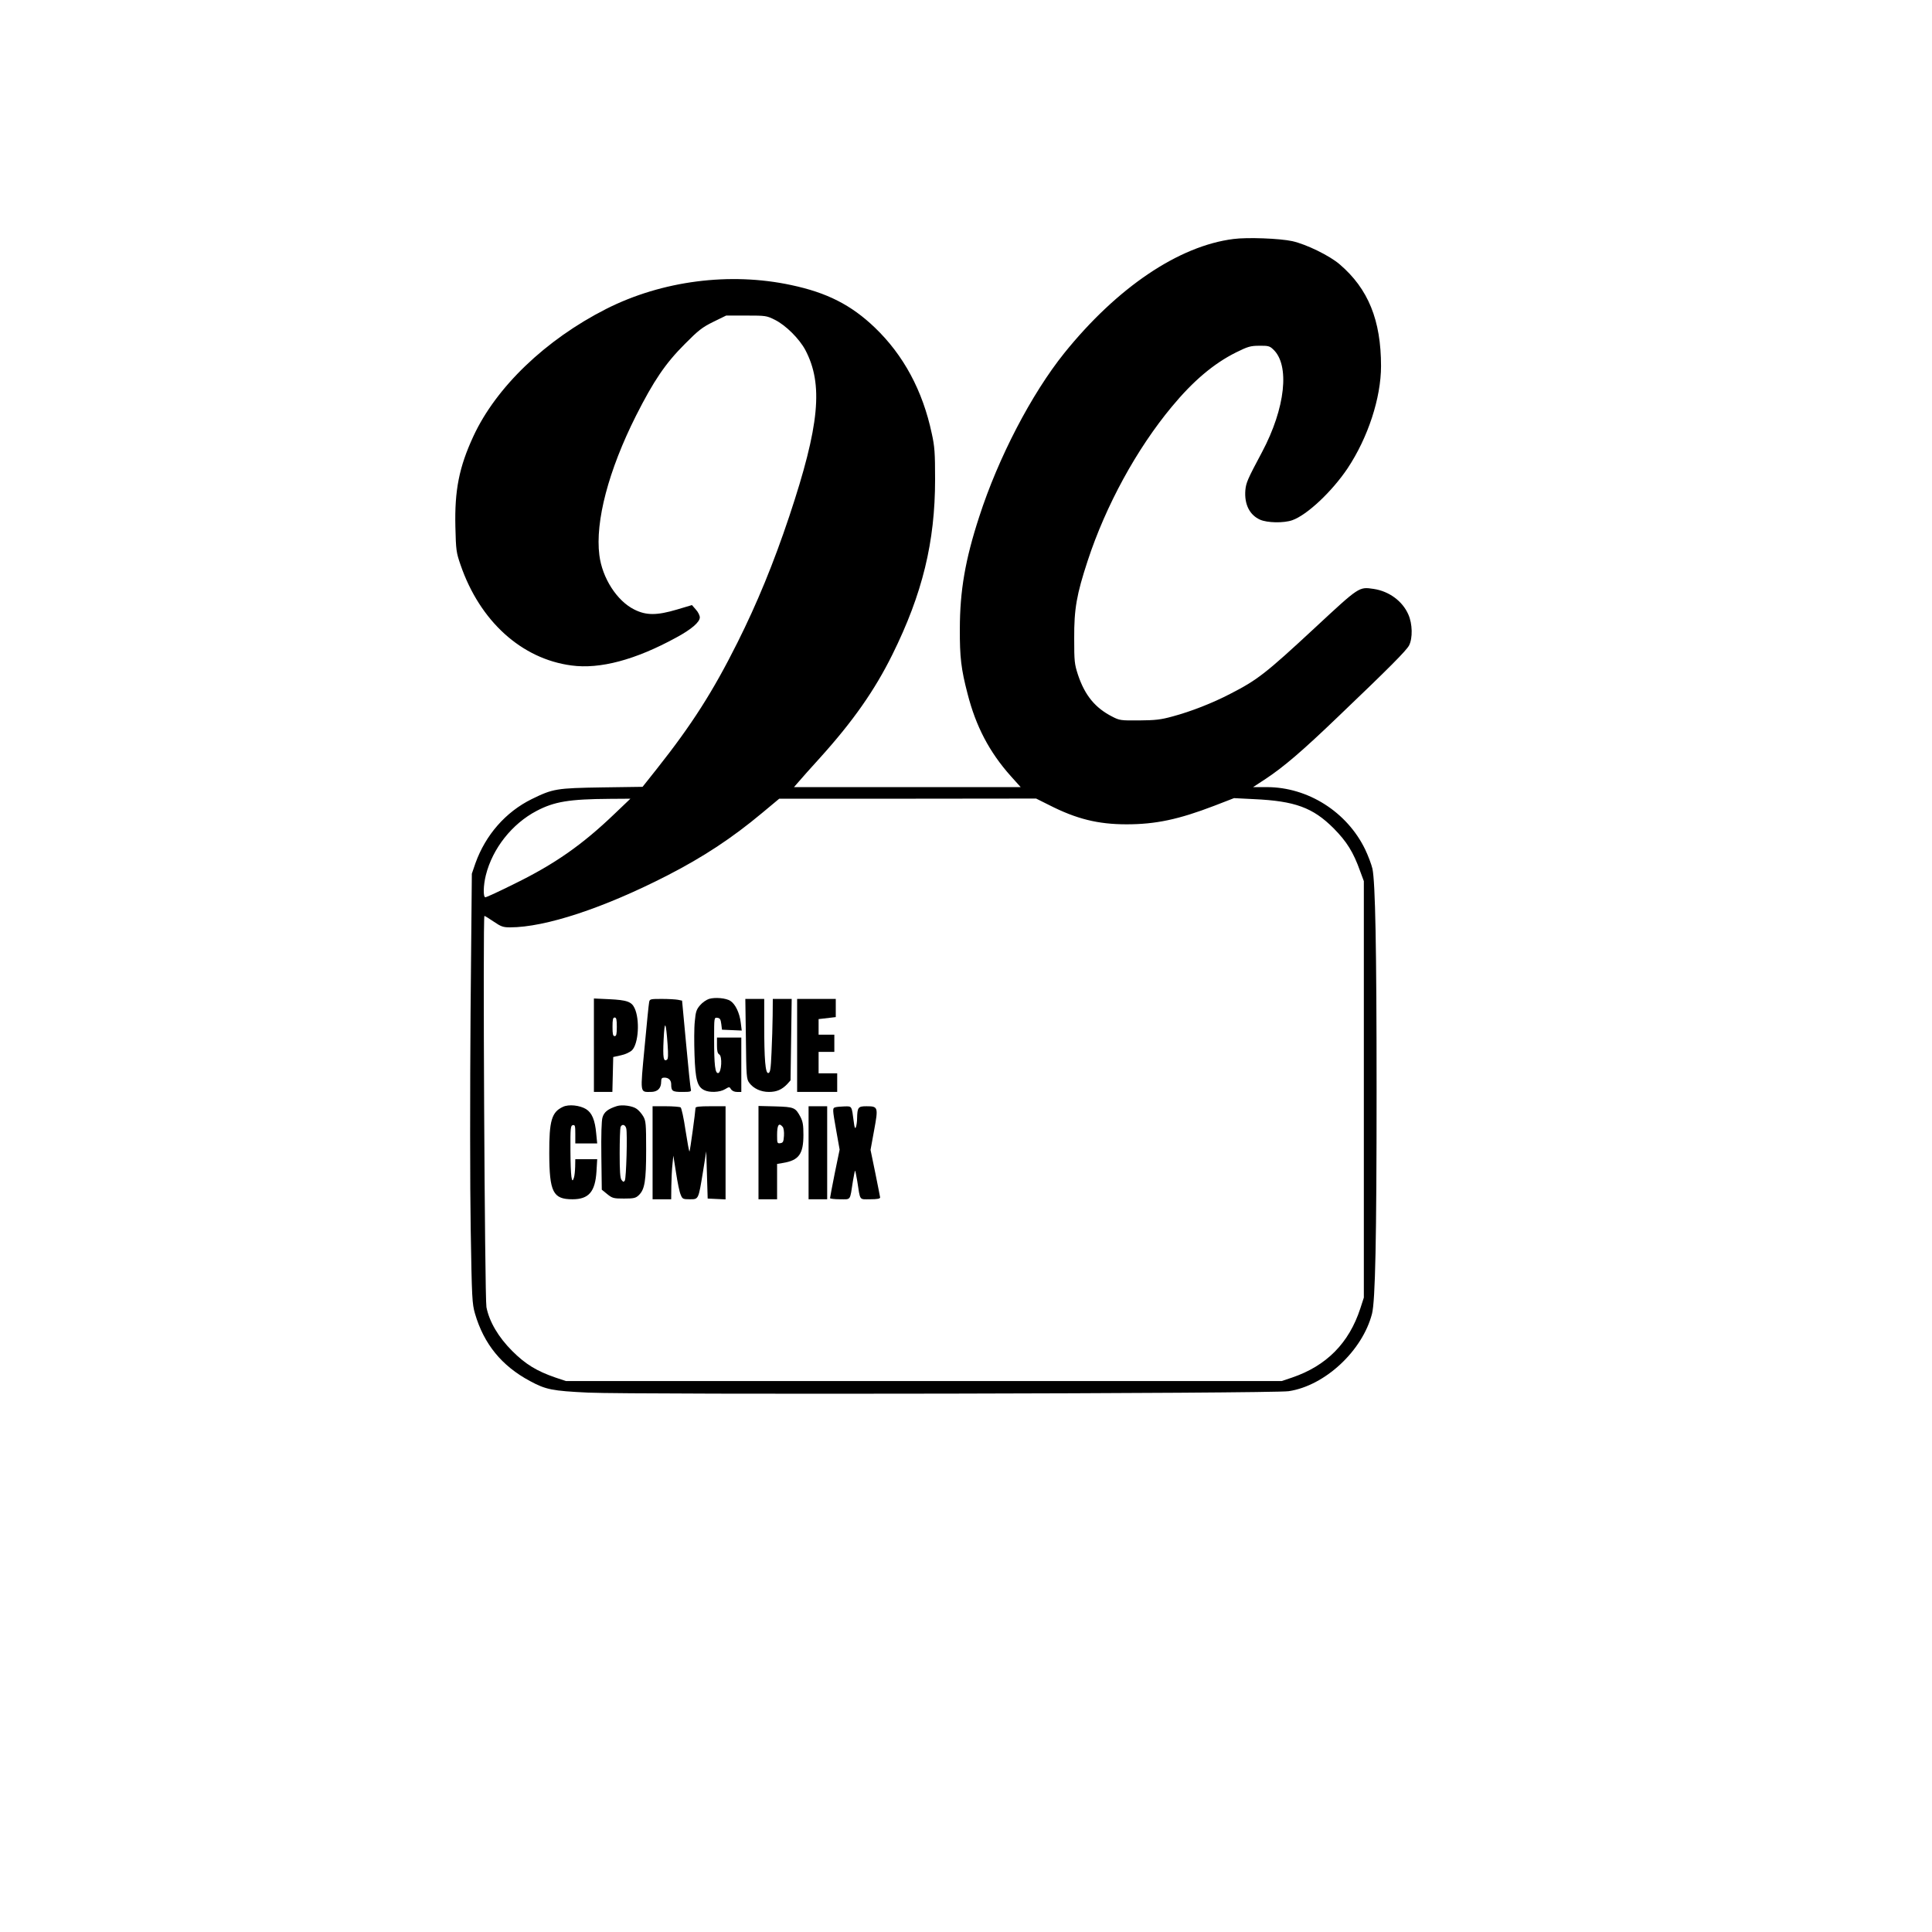 <?xml version="1.0" encoding="UTF-8" standalone="yes"?>
<svg version="1.0" xmlns="http://www.w3.org/2000/svg" width="1080pt" height="1080pt" viewBox="0 0 1350 1350" preserveAspectRatio="xMidYMid meet">
  <g transform="translate(0,1350) scale(0.1,-0.1)" fill="#000000" stroke="none">
    <path d="M8619 11830 c-382 -48 -813 -339 -1182 -797 -229 -285 -462 -732
-595 -1145 -97 -297 -135 -517 -135 -783 -1 -197 9 -281 54 -453 58 -228 153
-408 301 -574 l70 -78 -792 0 -792 0 34 39 c18 21 85 97 149 167 231 256 381
471 504 719 211 426 299 788 299 1225 0 185 -3 230 -23 320 -64 302 -198 549
-398 741 -165 158 -334 244 -584 297 -427 92 -903 31 -1294 -167 -423 -215
-768 -546 -927 -889 -100 -216 -132 -377 -126 -634 4 -163 6 -178 36 -265 135
-393 426 -657 775 -703 199 -27 447 39 732 195 106 57 165 108 165 141 0 13
-12 38 -28 55 l-27 31 -104 -31 c-141 -42 -216 -42 -299 0 -121 60 -224 220
-244 380 -30 235 64 592 256 974 124 245 205 365 341 501 95 96 122 117 199
155 l90 44 140 0 c137 0 143 -1 201 -30 76 -38 170 -132 212 -210 127 -241
100 -527 -112 -1163 -110 -329 -224 -606 -362 -882 -171 -342 -319 -574 -563
-882 l-100 -126 -282 -4 c-320 -5 -344 -9 -493 -82 -182 -90 -322 -250 -393
-448 l-25 -73 -9 -980 c-4 -539 -4 -1214 1 -1500 8 -491 10 -524 30 -594 62
-212 186 -365 384 -471 111 -60 155 -69 407 -81 329 -15 4786 -7 4895 10 253
38 515 282 582 541 23 91 32 520 32 1560 0 1002 -9 1454 -29 1550 -7 30 -30
91 -51 135 -127 262 -400 435 -687 435 l-96 0 90 59 c126 84 253 192 507 436
358 342 473 458 493 495 26 51 24 151 -5 216 -41 94 -135 163 -243 179 -102
15 -98 18 -408 -270 -349 -324 -404 -366 -595 -464 -123 -64 -274 -123 -401
-157 -83 -23 -121 -27 -234 -28 -129 -1 -137 0 -189 27 -119 61 -190 148 -238
290 -25 77 -27 93 -27 257 -1 206 17 306 94 541 127 387 342 781 588 1077 149
180 293 302 450 380 81 40 100 46 161 46 61 1 73 -2 96 -24 120 -109 87 -412
-77 -720 -101 -189 -111 -213 -116 -265 -8 -98 29 -173 102 -206 51 -23 166
-25 226 -4 104 37 277 200 386 362 143 215 234 493 234 715 0 320 -89 540
-289 711 -71 61 -233 140 -331 162 -87 19 -315 28 -411 15z m-4324 -4016
c-226 -217 -419 -352 -701 -490 -104 -52 -196 -94 -202 -94 -17 0 -15 83 3
155 47 187 183 359 355 449 124 65 228 82 510 84 l145 1 -110 -105z m3035 61
c192 -98 343 -135 542 -135 203 0 364 34 614 130 l137 53 138 -7 c288 -13 413
-59 558 -204 92 -93 138 -167 185 -299 l26 -70 0 -1455 0 -1455 -25 -77 c-79
-241 -236 -400 -477 -482 l-72 -24 -2501 0 -2501 0 -72 24 c-131 45 -210 93
-303 186 -96 96 -160 204 -180 306 -12 63 -26 2734 -14 2734 3 0 33 -18 65
-40 51 -35 66 -40 114 -40 246 0 653 134 1098 362 253 130 452 261 663 437
l120 100 897 0 898 1 90 -45z"/>
    <path d="M4954 6520 c-18 -6 -46 -25 -62 -44 -26 -30 -31 -46 -37 -113 -5 -43
-5 -149 -2 -235 6 -172 19 -221 67 -245 37 -19 110 -16 146 6 30 18 31 18 42
0 8 -12 24 -19 42 -19 l30 0 0 190 0 190 -85 0 -85 0 0 -55 c0 -38 4 -56 16
-63 22 -12 16 -125 -7 -130 -22 -4 -29 53 -29 240 0 149 0 149 23 146 18 -2
23 -11 27 -43 l5 -40 69 -3 69 -3 -7 56 c-8 67 -37 128 -72 151 -30 20 -107
27 -150 14z"/>
    <path d="M4150 6196 l0 -326 65 0 64 0 3 122 3 122 54 12 c30 6 63 22 77 35
46 46 56 215 18 295 -21 45 -55 56 -176 62 l-108 5 0 -327z m160 129 c0 -51
-3 -65 -15 -65 -12 0 -15 14 -15 65 0 51 3 65 15 65 12 0 15 -14 15 -65z"/>
    <path d="M4536 6498 c-3 -13 -17 -155 -32 -316 -31 -328 -33 -312 43 -312 48
0 73 25 73 72 0 23 5 28 23 28 29 0 47 -18 47 -46 0 -48 8 -54 77 -54 60 0 65
2 60 20 -3 11 -18 154 -33 319 l-28 299 -29 6 c-16 3 -67 6 -113 6 -79 0 -84
-1 -88 -22z m129 -298 c5 -71 4 -100 -5 -105 -24 -15 -29 13 -23 140 7 143 16
132 28 -35z"/>
    <path d="M5212 6241 c3 -264 4 -281 24 -308 29 -39 80 -63 137 -63 54 0 90 16
127 54 l24 27 4 284 4 285 -66 0 -66 0 -1 -117 c-1 -65 -4 -181 -8 -258 -5
-117 -9 -140 -22 -143 -21 -4 -29 93 -29 341 l0 177 -66 0 -66 0 4 -279z"/>
    <path d="M5570 6195 l0 -325 140 0 140 0 0 65 0 65 -65 0 -65 0 0 75 0 75 55
0 55 0 0 60 0 60 -55 0 -55 0 0 55 0 54 60 7 60 7 0 63 0 64 -135 0 -135 0 0
-325z"/>
    <path d="M3934 5766 c-79 -36 -97 -97 -96 -326 1 -270 26 -320 162 -320 114 0
159 52 168 195 l5 85 -77 0 -76 0 -1 -52 c-1 -29 -4 -64 -9 -78 -15 -51 -23
10 -24 188 -1 161 1 177 17 180 15 3 17 -5 17 -62 l0 -66 76 0 77 0 -7 70 c-8
93 -30 145 -71 170 -44 27 -121 35 -161 16z"/>
    <path d="M4310 5771 c-62 -20 -89 -41 -100 -79 -7 -23 -10 -123 -8 -271 l3
-234 38 -31 c36 -29 45 -31 117 -31 68 0 82 3 103 23 42 40 52 98 52 317 0
182 -2 203 -20 234 -11 19 -31 42 -45 52 -29 22 -103 32 -140 20z m66 -156 c9
-36 0 -348 -10 -364 -8 -12 -11 -11 -23 4 -10 14 -13 62 -13 186 0 92 3 174 6
183 9 24 33 19 40 -9z"/>
    <path d="M4560 5445 l0 -325 65 0 65 0 1 93 c1 50 4 119 8 152 l6 60 19 -120
c10 -66 24 -135 32 -152 12 -31 16 -33 64 -33 62 0 60 -4 92 191 l23 144 5
-165 5 -165 63 -3 62 -3 0 326 0 325 -105 0 c-77 0 -105 -3 -105 -12 -1 -29
-38 -300 -42 -304 -3 -2 -15 65 -28 149 -12 83 -28 155 -34 159 -6 4 -53 8
-103 8 l-93 0 0 -325z"/>
    <path d="M5300 5446 l0 -326 65 0 65 0 0 124 0 123 42 7 c110 18 142 62 142
196 0 68 -4 93 -21 126 -35 65 -43 69 -175 73 l-118 3 0 -326z m169 180 c7 -8
11 -36 9 -63 -3 -41 -6 -48 -25 -51 -22 -3 -23 0 -23 56 0 72 12 90 39 58z"/>
    <path d="M5650 5445 l0 -325 65 0 65 0 0 325 0 325 -65 0 -65 0 0 -325z"/>
    <path d="M5838 5763 c-22 -6 -22 -9 6 -167 l23 -129 -34 -165 c-18 -91 -33
-169 -33 -174 0 -4 31 -8 69 -8 79 0 69 -14 91 128 7 39 13 72 15 72 2 0 8
-33 15 -72 22 -142 12 -128 91 -128 49 0 69 4 69 13 -1 6 -16 84 -34 172 l-33
160 25 137 c30 162 28 168 -53 168 -59 0 -64 -7 -66 -85 0 -22 -4 -49 -8 -60
-6 -15 -10 -6 -15 35 -15 114 -12 110 -64 109 -26 -1 -55 -3 -64 -6z"/>
  </g>
</svg>